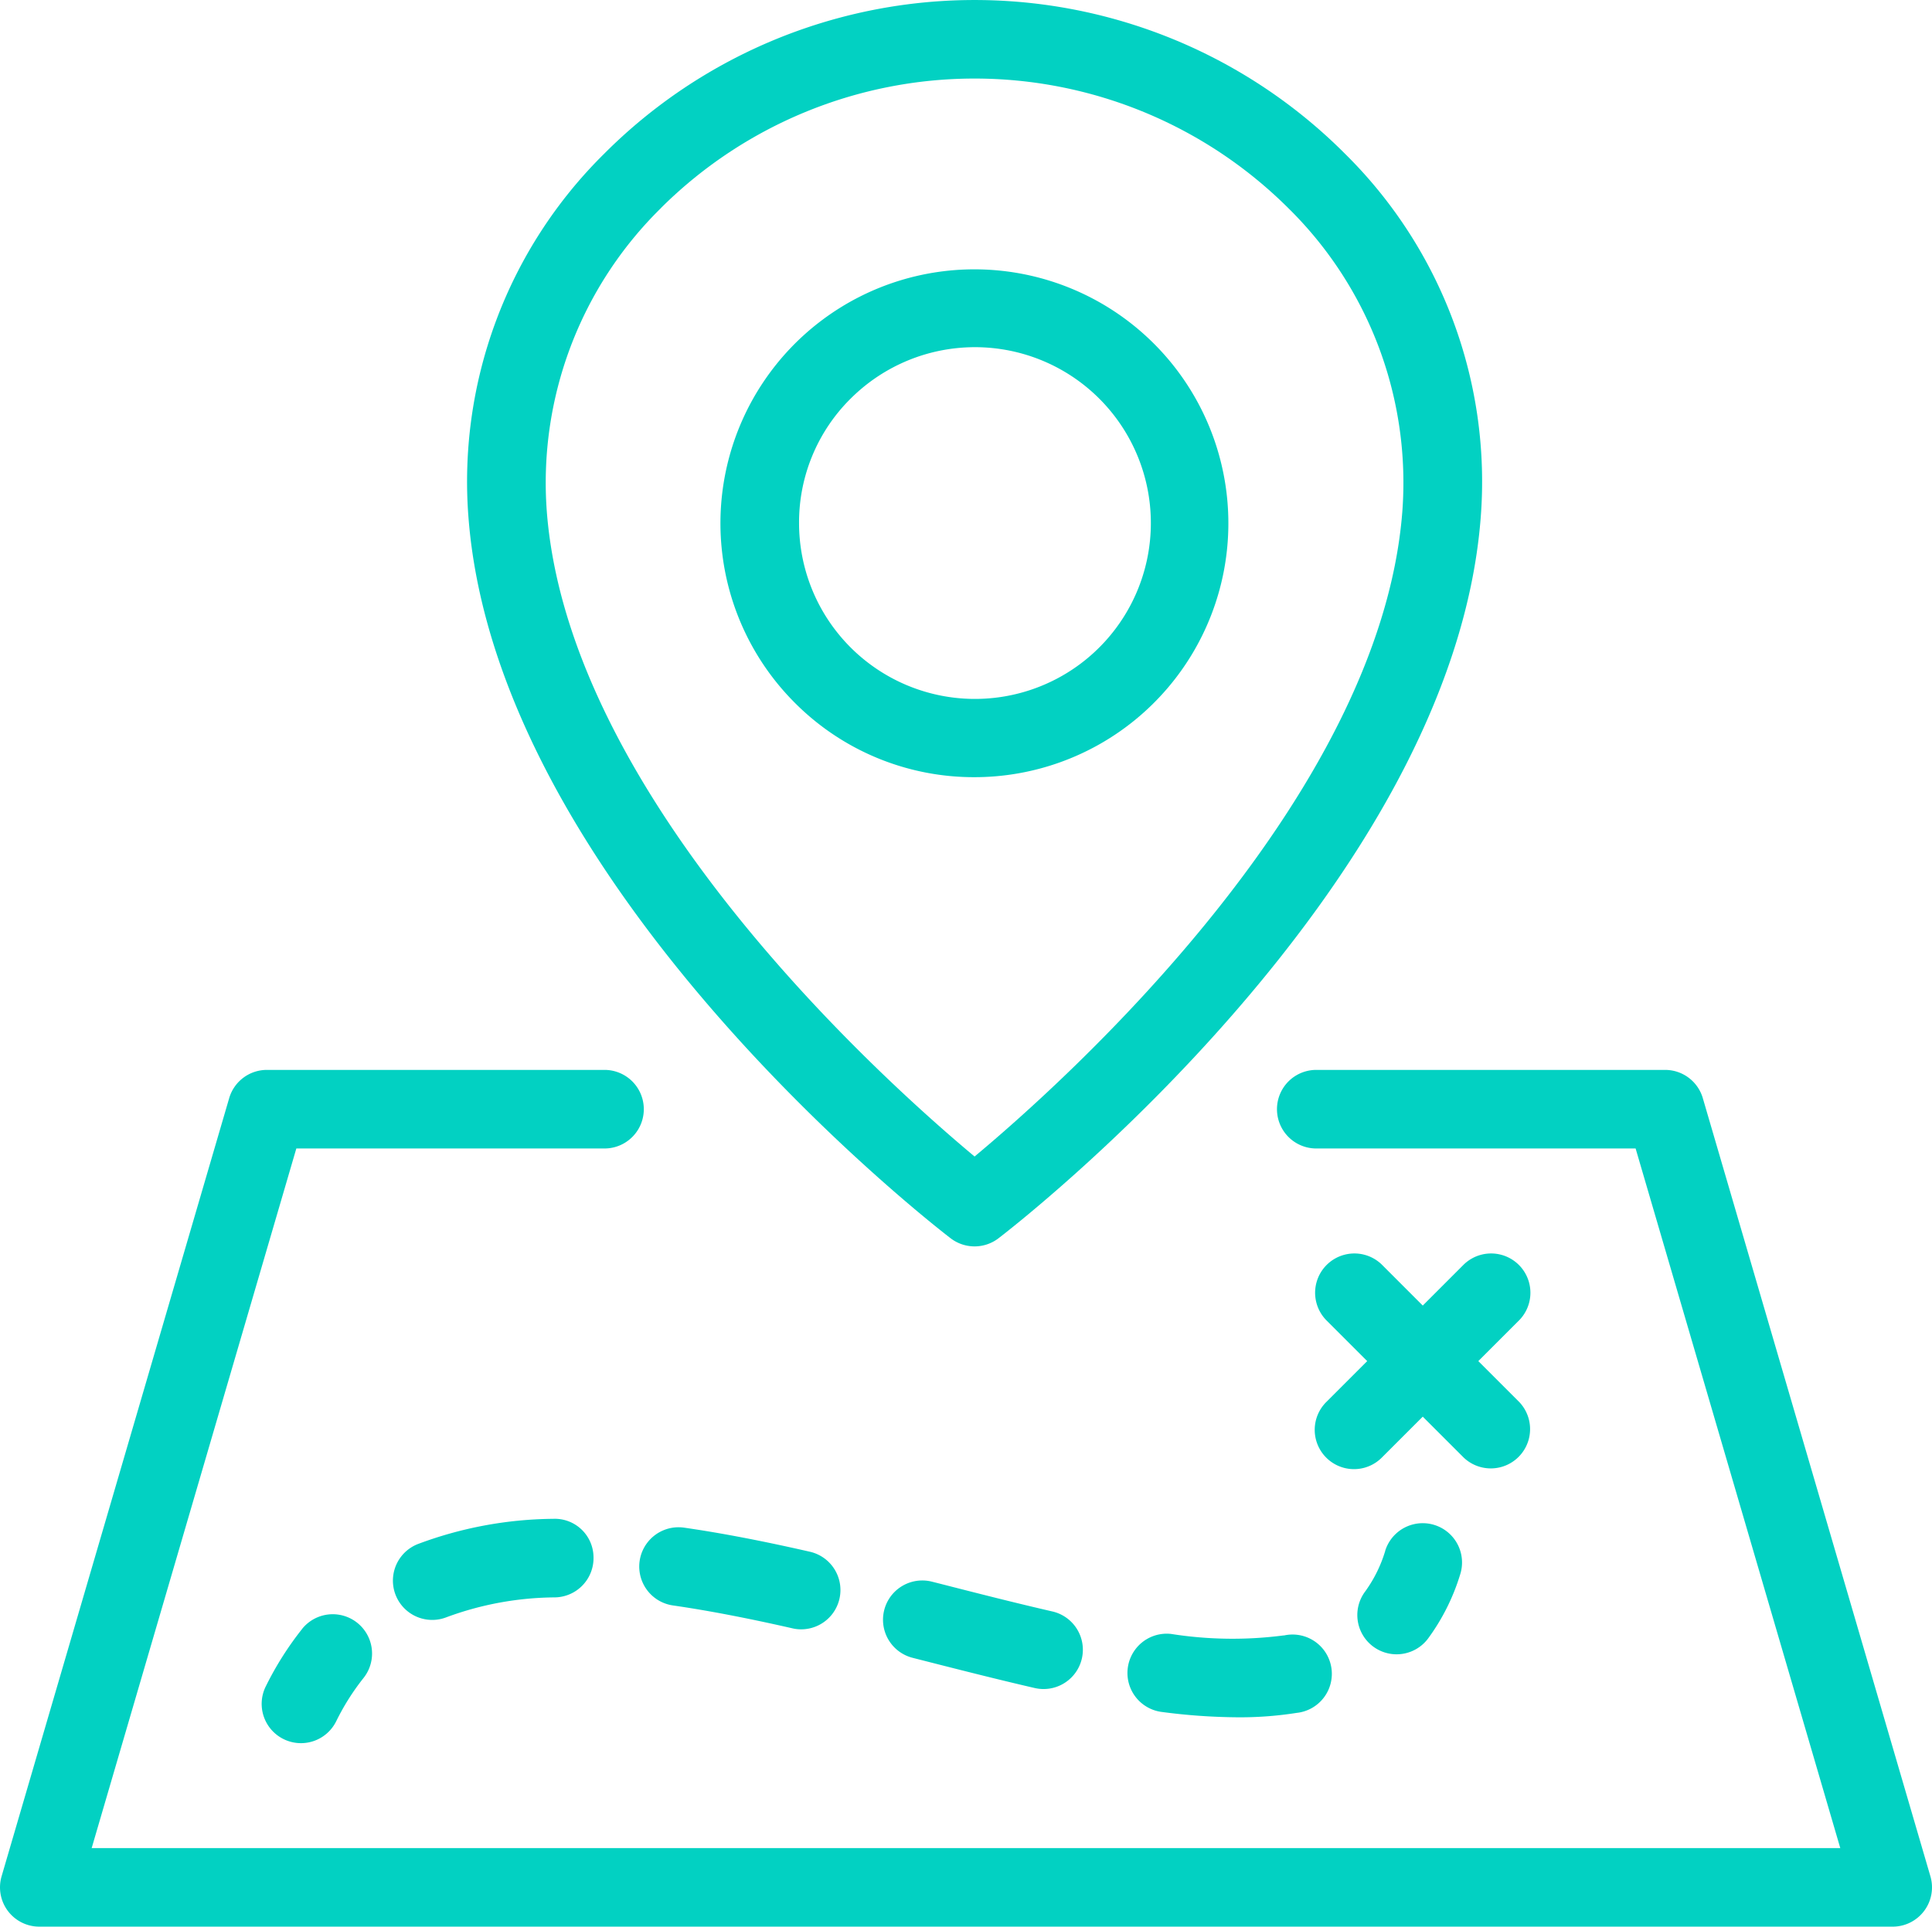 <svg xmlns="http://www.w3.org/2000/svg" width="72.369" height="72.183" viewBox="0 0 72.369 72.183">
  <g id="Grupo_3911" data-name="Grupo 3911" transform="translate(-351.366 -675.569)">
    <path id="Trazado_7384" data-name="Trazado 7384" d="M423.676,819.927l-8.526-29.156a1.471,1.471,0,0,0-1.412-1.058H400.671a1.472,1.472,0,1,0,0,2.944h11.962l7.666,26.21H354.8l7.666-26.21h11.544a1.472,1.472,0,0,0,0-2.944H361.363a1.471,1.471,0,0,0-1.412,1.058l-8.526,29.156a1.472,1.472,0,0,0,1.412,1.884h69.426a1.472,1.472,0,0,0,1.413-1.884Z" transform="translate(0 -74.06)" fill="#02d1c2"/>
    <path id="Trazado_7385" data-name="Trazado 7385" d="M437.735,723.3A9.513,9.513,0,1,0,431,720.513,9.463,9.463,0,0,0,437.735,723.3Zm-4.652-14.174a6.589,6.589,0,1,1-1.924,4.654A6.53,6.53,0,0,1,433.083,709.125Z" transform="translate(-49.862 -18.614)" fill="#02d1c2"/>
    <path id="Trazado_7386" data-name="Trazado 7386" d="M419.3,721.962a1.474,1.474,0,0,0,1.791,0c.693-.531,16.97-13.16,18.061-26.971a17.255,17.255,0,0,0-5.074-13.655,19.593,19.593,0,0,0-27.764,0,17.255,17.255,0,0,0-5.073,13.655C402.332,708.8,418.61,721.432,419.3,721.962Zm-10.852-38.6a16.652,16.652,0,0,1,23.495,0,14.424,14.424,0,0,1,4.274,11.391c-.846,10.759-12.644,21.328-16.021,24.145-3.378-2.817-15.176-13.386-16.022-24.145A14.423,14.423,0,0,1,408.45,683.363Z" transform="translate(-32.324)" fill="#02d1c2"/>
    <path id="Trazado_7387" data-name="Trazado 7387" d="M492.033,816.917a1.47,1.47,0,0,0,2.081,0l1.535-1.535,1.535,1.535a1.472,1.472,0,0,0,2.081-2.081l-1.535-1.535,1.535-1.535a1.472,1.472,0,0,0-2.081-2.082l-1.535,1.536-1.535-1.536a1.472,1.472,0,0,0-2.081,2.082l1.535,1.535-1.535,1.535A1.471,1.471,0,0,0,492.033,816.917Z" transform="translate(-90.989 -86.738)" fill="#02d1c2"/>
    <path id="Trazado_7388" data-name="Trazado 7388" d="M380.812,848.337a11.922,11.922,0,0,0-1.348,2.126,1.472,1.472,0,1,0,2.634,1.314,8.916,8.916,0,0,1,1.012-1.6,1.472,1.472,0,1,0-2.3-1.84Z" transform="translate(-18.13 -111.738)" fill="#02d1c2"/>
    <path id="Trazado_7389" data-name="Trazado 7389" d="M447.621,844.286l-.235-.059a1.471,1.471,0,1,0-.727,2.852l.235.06c1.436.366,2.921.745,4.335,1.071a1.49,1.49,0,0,0,.334.039,1.472,1.472,0,0,0,.33-2.907C450.509,845.024,449.106,844.666,447.621,844.286Z" transform="translate(-61.109 -109.4)" fill="#02d1c2"/>
    <path id="Trazado_7390" data-name="Trazado 7390" d="M394.21,838.549a1.472,1.472,0,1,0,1.08,2.739,11.922,11.922,0,0,1,4.072-.742,1.472,1.472,0,0,0,1.43-1.512,1.45,1.45,0,0,0-1.512-1.431A14.771,14.771,0,0,0,394.21,838.549Z" transform="translate(-27.194 -105.131)" fill="#02d1c2"/>
    <path id="Trazado_7391" data-name="Trazado 7391" d="M477.434,849.916a14.805,14.805,0,0,1-4.23-.055,1.472,1.472,0,0,0-.378,2.919,22.6,22.6,0,0,0,2.9.205,13.585,13.585,0,0,0,2.183-.165,1.472,1.472,0,1,0-.476-2.9Z" transform="translate(-77.975 -113.077)" fill="#02d1c2"/>
    <path id="Trazado_7392" data-name="Trazado 7392" d="M421.234,838.521a1.472,1.472,0,0,0-.42,2.914c1.3.188,2.767.468,4.473.857a1.423,1.423,0,0,0,.328.038,1.472,1.472,0,0,0,.325-2.908C424.157,839.015,422.617,838.72,421.234,838.521Z" transform="translate(-44.241 -105.718)" fill="#02d1c2"/>
    <path id="Trazado_7393" data-name="Trazado 7393" d="M497.193,839.1a5.078,5.078,0,0,1-.753,1.527,1.471,1.471,0,1,0,2.354,1.765A7.981,7.981,0,0,0,500,839.983a1.472,1.472,0,1,0-2.809-.884Z" transform="translate(-93.937 -105.433)" fill="#02d1c2"/>
  </g>
</svg>
